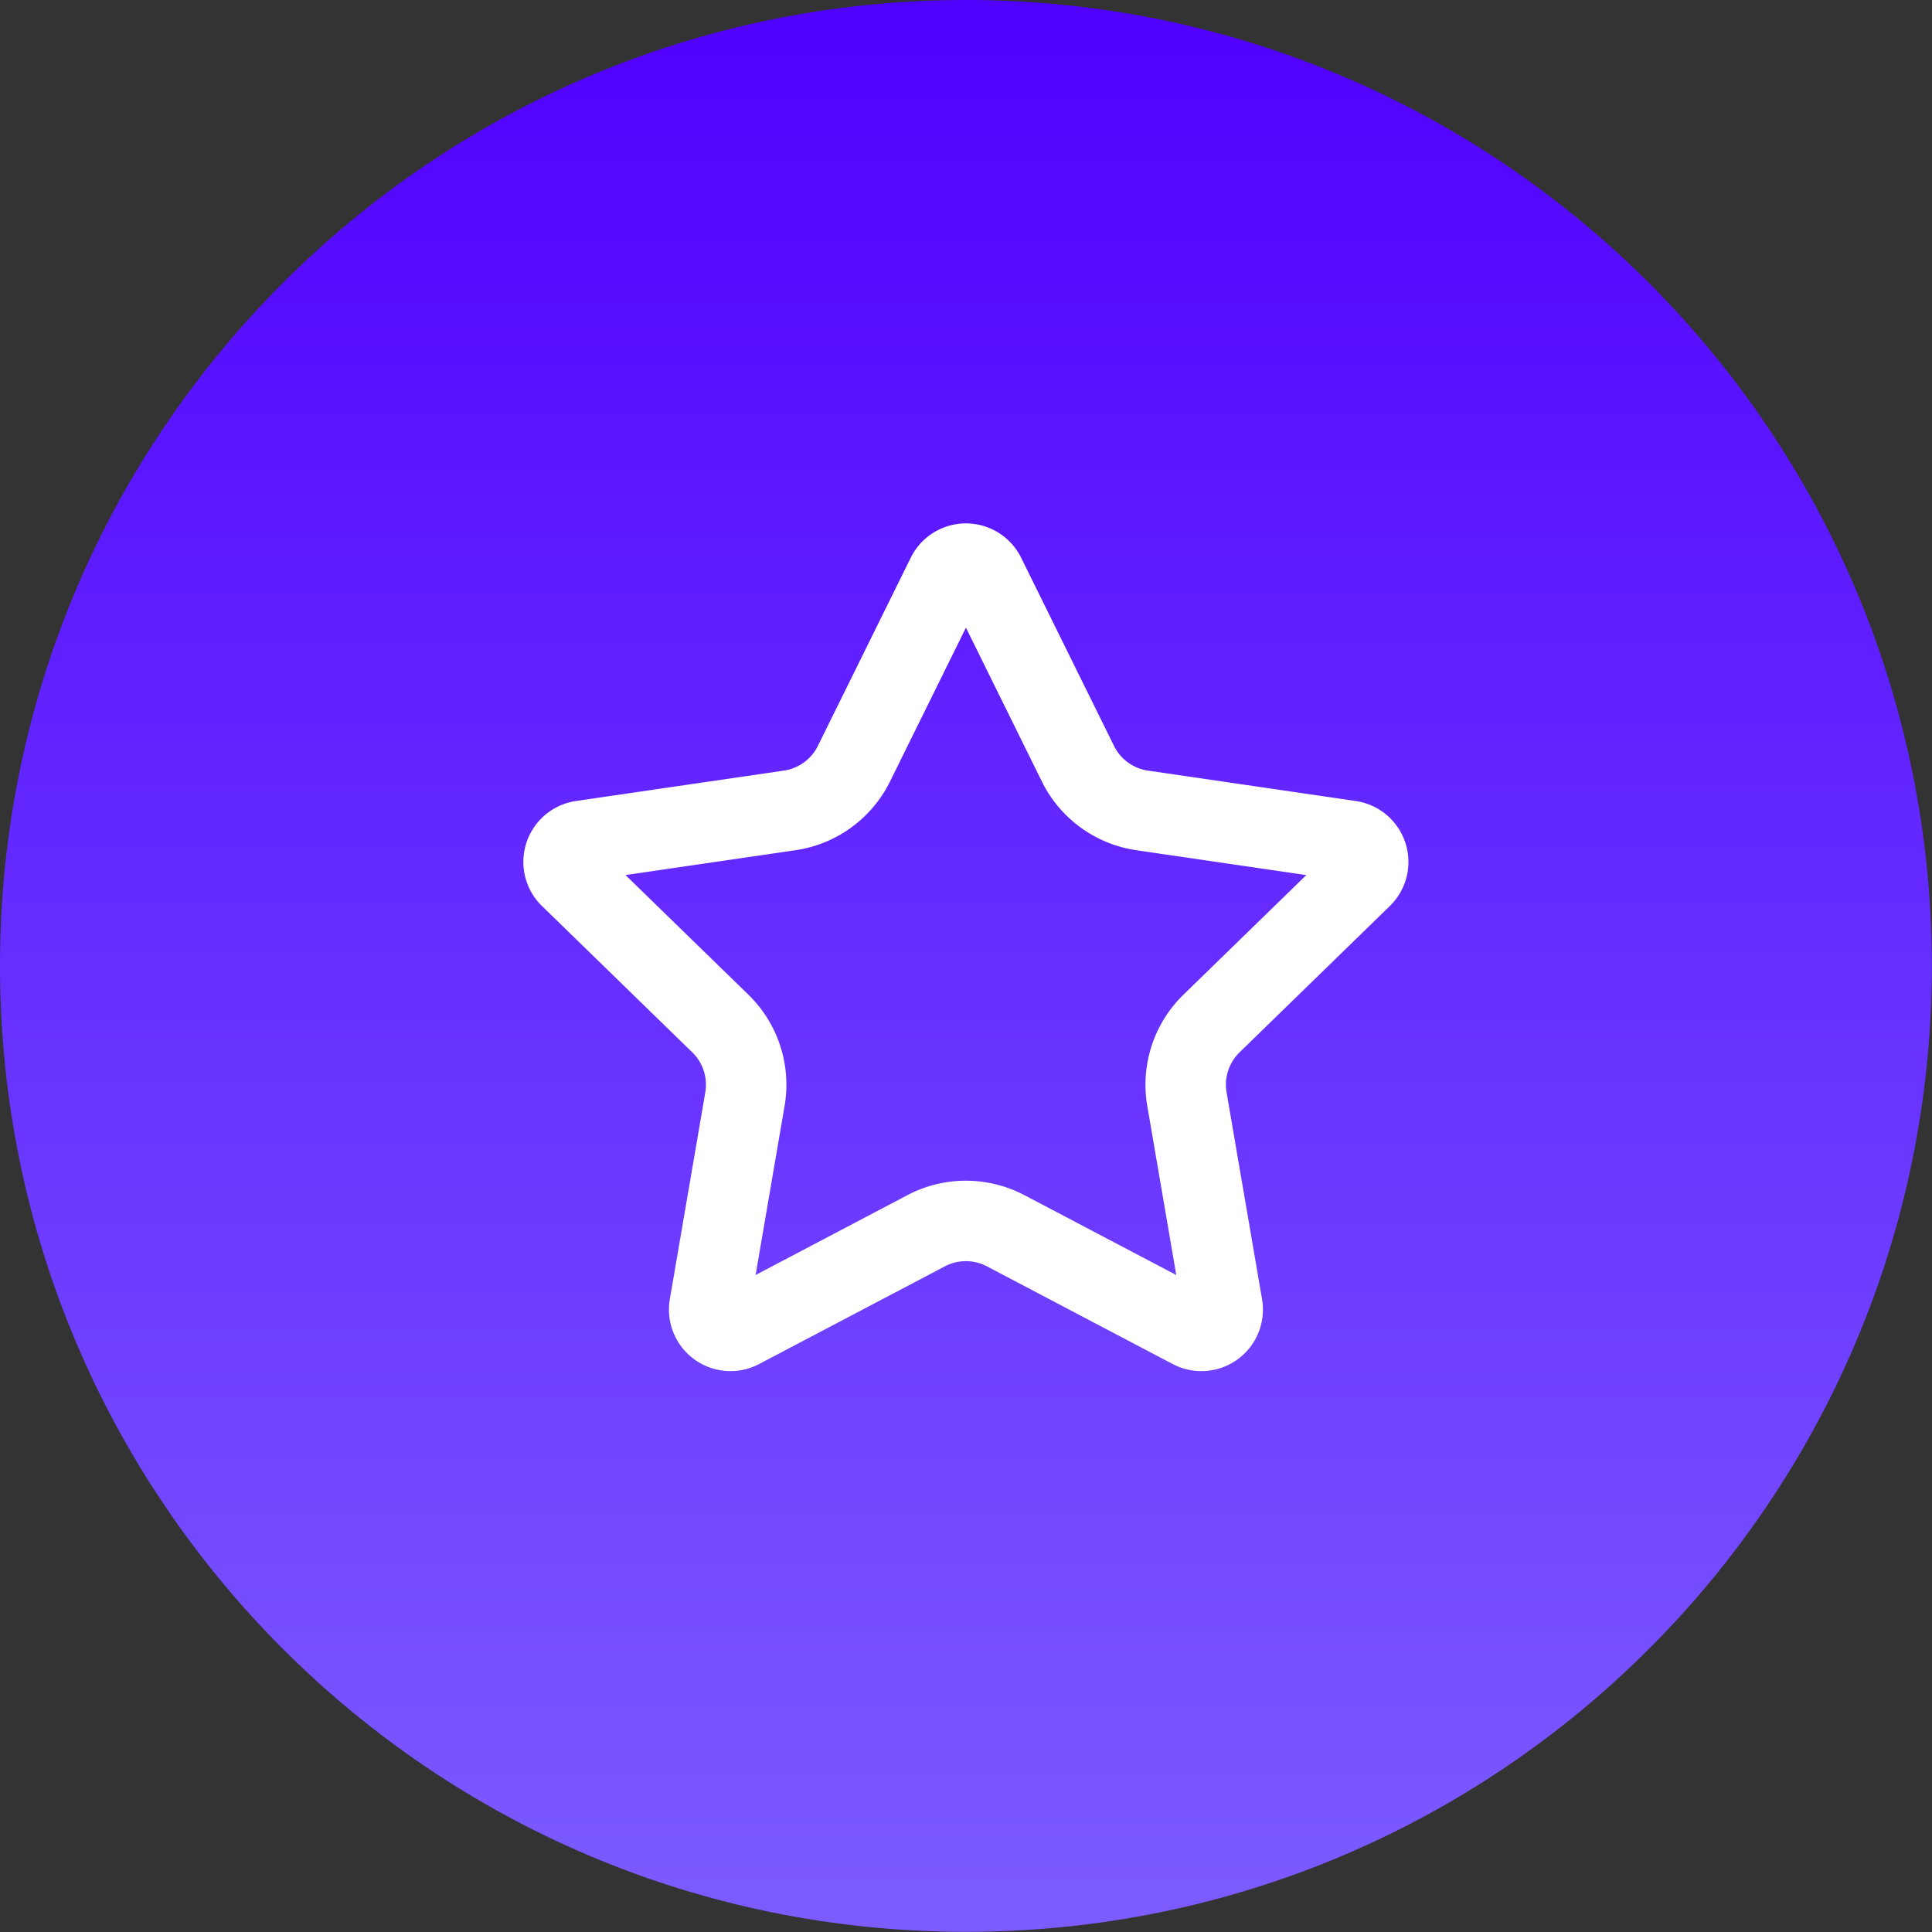 <svg xmlns="http://www.w3.org/2000/svg" width="64" height="64" fill="none" viewBox="0 0 64 64"><rect x="0" y="0" width="64" height="64" fill="#333333" stroke="none"/><path fill="url(#a)" d="M0 31.998C0 14.326 14.326 0 31.998 0c17.671 0 31.997 14.326 31.997 31.998 0 17.671-14.326 31.997-31.997 31.997C14.326 63.995 0 49.67 0 31.998"/><path stroke="#fff" stroke-linecap="round" stroke-linejoin="round" stroke-width="2.665" d="M31.365 19.064a.706.706 0 0 1 1.266 0l3.078 6.236a2.83 2.83 0 0 0 2.126 1.546l6.884 1.007a.707.707 0 0 1 .392 1.205l-4.979 4.848a2.83 2.83 0 0 0-.814 2.503l1.175 6.85a.706.706 0 0 1-1.027.746l-6.154-3.236a2.83 2.83 0 0 0-2.63 0l-6.153 3.236a.706.706 0 0 1-1.026-.746l1.174-6.849a2.83 2.83 0 0 0-.814-2.504l-4.979-4.847a.707.707 0 0 1 .392-1.207l6.883-1.006a2.83 2.83 0 0 0 2.128-1.546z"/><defs><linearGradient id="a" x1="31.998" x2="31.998" y1="0" y2="63.995" gradientUnits="userSpaceOnUse"><stop stop-color="#5000FF"/><stop offset="1" stop-color="#7C5CFF"/></linearGradient></defs></svg>